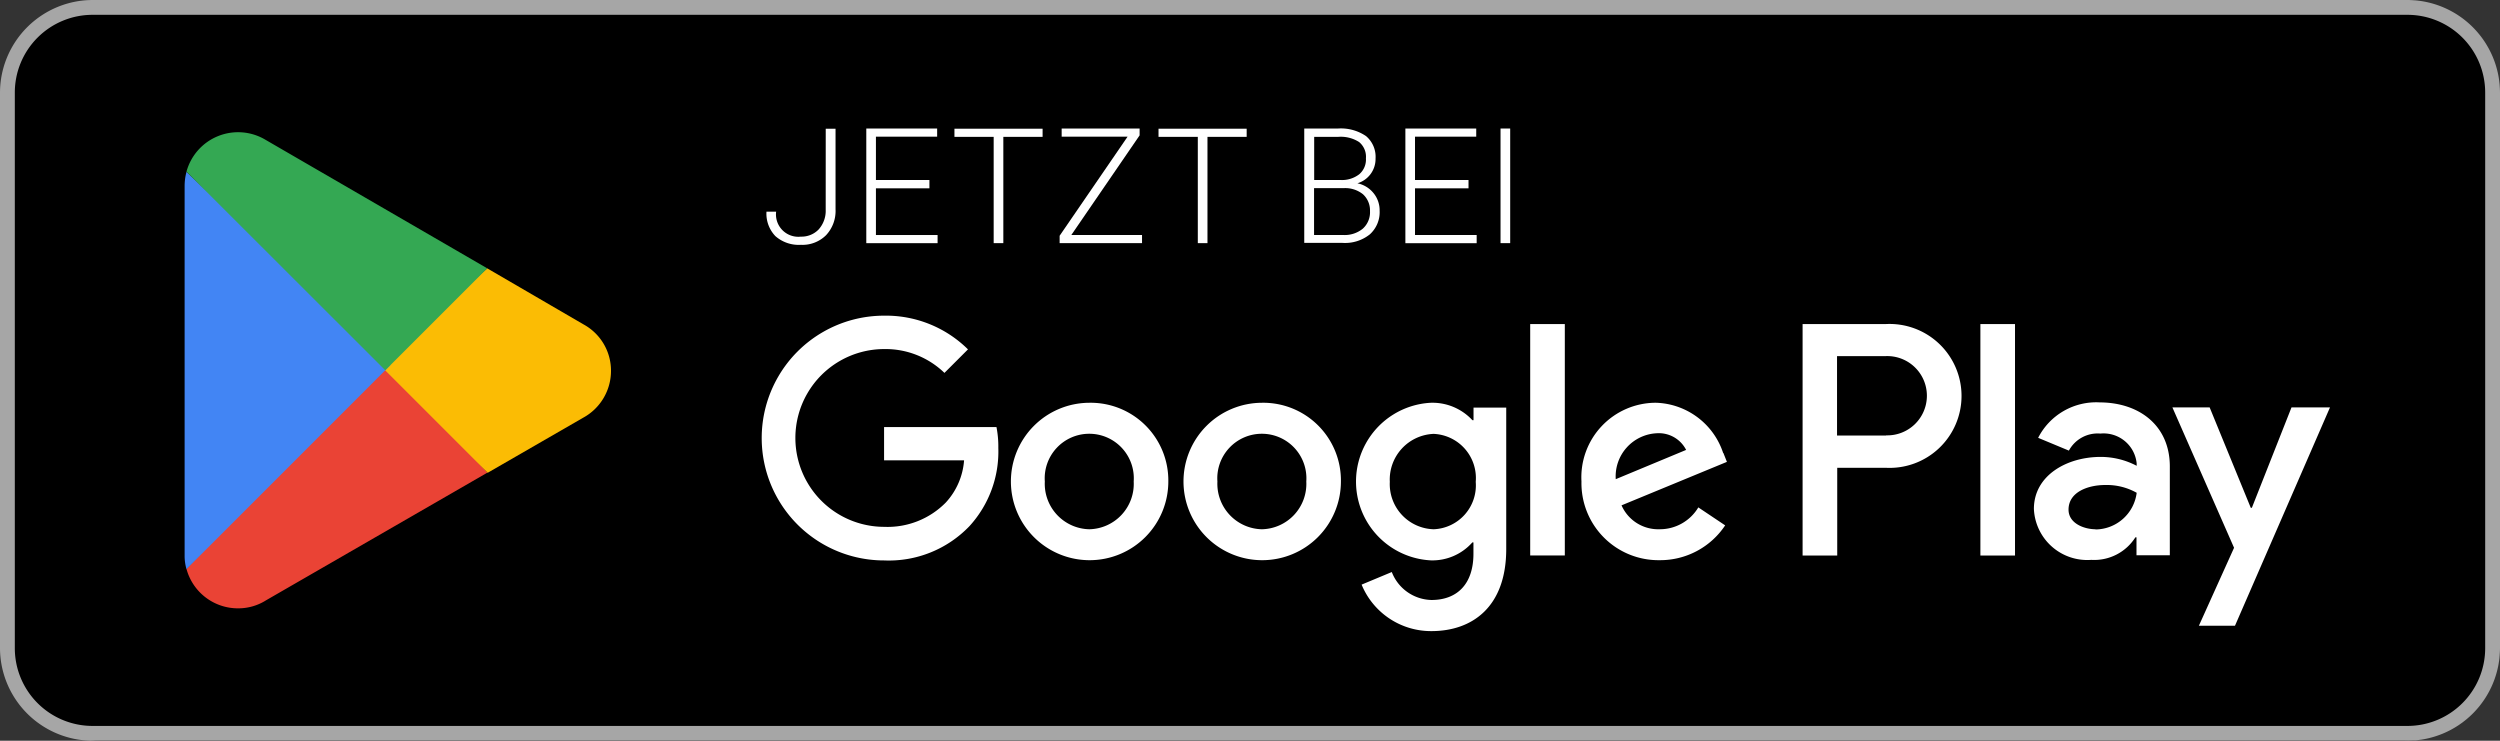 <svg id="GetItOnGooglePlay_Badge_Web_color_German" xmlns="http://www.w3.org/2000/svg" width="155.25" height="46" viewBox="0 0 155.25 46">
  <rect x="0" y="0" width="155.25" height="46" fill="#333333" stroke="none"/>
  <rect id="Rechteck_1992" data-name="Rechteck 1992" width="155" height="46" rx="6" transform="translate(0.25 0)"/>
  <path id="Pfad_58343" data-name="Pfad 58343" d="M149.5.92a4.829,4.829,0,0,1,4.83,4.83v34.5a4.829,4.829,0,0,1-4.83,4.83H5.75A4.829,4.829,0,0,1,.92,40.25V5.75A4.829,4.829,0,0,1,5.75.92H149.5m0-.92H5.75A5.767,5.767,0,0,0,0,5.75v34.5A5.767,5.767,0,0,0,5.75,46H149.5a5.767,5.767,0,0,0,5.75-5.75V5.75A5.767,5.767,0,0,0,149.5,0Z" fill="#a6a6a6"/>
  <path id="Pfad_58344" data-name="Pfad 58344" d="M72.205,22.455a4.888,4.888,0,1,0,4.91,4.888A4.824,4.824,0,0,0,72.205,22.455Zm0,7.855a2.827,2.827,0,0,1-2.76-2.967,2.767,2.767,0,1,1,5.52,0A2.82,2.82,0,0,1,72.205,30.31ZM61.487,22.455a4.888,4.888,0,1,0,4.91,4.888A4.824,4.824,0,0,0,61.487,22.455Zm0,7.855a2.827,2.827,0,0,1-2.76-2.967,2.767,2.767,0,1,1,5.52,0A2.82,2.82,0,0,1,61.487,30.31ZM48.745,23.961v2.07h4.968a4.334,4.334,0,0,1-1.127,2.611,5.073,5.073,0,0,1-3.829,1.518,5.52,5.52,0,0,1,0-11.04A5.257,5.257,0,0,1,52.494,20.6l1.461-1.461a7.24,7.24,0,0,0-5.209-2.093,7.6,7.6,0,1,0,0,15.2,6.934,6.934,0,0,0,5.3-2.128,6.864,6.864,0,0,0,1.794-4.853,6.274,6.274,0,0,0-.115-1.3h-6.98Zm52.106,1.61a4.538,4.538,0,0,0-4.186-3.117,4.631,4.631,0,0,0-4.612,4.888,4.783,4.783,0,0,0,4.853,4.888,4.846,4.846,0,0,0,4.071-2.162l-1.667-1.116a2.782,2.782,0,0,1-2.4,1.357,2.488,2.488,0,0,1-2.369-1.484l6.544-2.7-.219-.552ZM94.182,27.2a2.681,2.681,0,0,1,2.553-2.852,1.9,1.9,0,0,1,1.817,1.035Zm-5.313,4.738h2.15V17.568h-2.15Zm-3.519-8.4h-.069A3.381,3.381,0,0,0,82.7,22.455a4.9,4.9,0,0,0,0,9.787,3.314,3.314,0,0,0,2.576-1.115h.069v.7c0,1.874-1,2.875-2.61,2.875a2.707,2.707,0,0,1-2.461-1.736l-1.874.782a4.661,4.661,0,0,0,4.335,2.887c2.519,0,4.646-1.484,4.646-5.095V22.754H85.35v.794ZM82.877,30.31a2.807,2.807,0,0,1-2.726-2.944,2.839,2.839,0,0,1,2.726-2.979,2.744,2.744,0,0,1,2.61,2.979A2.727,2.727,0,0,1,82.877,30.31Zm28.049-12.742h-5.141V31.943h2.151V26.492h3a4.469,4.469,0,1,0,0-8.924Zm.046,6.923h-3.048V19.557h3.048a2.462,2.462,0,1,1,0,4.922Zm13.271-2.059a4.046,4.046,0,0,0-3.83,2.2l1.909.794a2.029,2.029,0,0,1,1.955-1.058,2.064,2.064,0,0,1,2.254,1.852v.149a4.8,4.8,0,0,0-2.242-.552c-2.059,0-4.14,1.127-4.14,3.231a3.319,3.319,0,0,0,3.565,3.163,3.024,3.024,0,0,0,2.737-1.4h.069v1.115h2.07V26.411c0-2.553-1.909-3.979-4.37-3.979Zm-.264,7.878c-.7,0-1.679-.357-1.679-1.219,0-1.1,1.219-1.529,2.277-1.529a3.787,3.787,0,0,1,1.955.483,2.6,2.6,0,0,1-2.553,2.277Zm12.167-7.567-2.461,6.233h-.069l-2.553-6.233H128.75l3.829,8.717L130.395,36.3h2.242l5.9-13.559h-2.381Zm-19.32,9.2h2.15V17.568h-2.15Z" transform="translate(6.156 2.557)" fill="#fff"/>
  <path id="Pfad_58345" data-name="Pfad 58345" d="M22.317,19.422,10.07,32.417h0a3.309,3.309,0,0,0,3.2,2.45,3.228,3.228,0,0,0,1.679-.46l.035-.023,13.777-7.946L22.306,19.41Z" transform="translate(1.51 2.911)" fill="#ea4335"/>
  <path id="Pfad_58346" data-name="Pfad 58346" d="M33.141,17.951H33.13L27.184,14.49l-6.7,5.969,6.728,6.728,5.923-3.416a3.313,3.313,0,0,0,1.736-2.91,3.271,3.271,0,0,0-1.725-2.9Z" transform="translate(3.072 2.174)" fill="#fbbc04"/>
  <path id="Pfad_58347" data-name="Pfad 58347" d="M10.085,9.28a3.453,3.453,0,0,0-.115.851V33.1a2.982,2.982,0,0,0,.115.851L22.746,21.286,10.085,9.28Z" transform="translate(1.495 1.392)" fill="#4285f4"/>
  <path id="Pfad_58348" data-name="Pfad 58348" d="M22.409,21.929l6.337-6.337L14.98,7.611A3.321,3.321,0,0,0,10.07,9.59h0L22.409,21.918Z" transform="translate(1.51 1.071)" fill="#34a853"/>
  <path id="Pfad_58349" data-name="Pfad 58349" d="M45.07,6.95h.609v5a2.2,2.2,0,0,1-.586,1.61,2.071,2.071,0,0,1-1.564.6,2.192,2.192,0,0,1-1.587-.541A2.016,2.016,0,0,1,41.39,12.1h.6a1.389,1.389,0,0,0,1.541,1.552,1.465,1.465,0,0,0,1.1-.448,1.732,1.732,0,0,0,.437-1.219Z" transform="translate(6.208 1.043)" fill="#fff"/>
  <path id="Pfad_58350" data-name="Pfad 58350" d="M50.7,10.654H47.378v2.9h3.829v.506H46.78V6.94h4.4v.506H47.378v2.691H50.7v.506Z" transform="translate(7.017 1.041)" fill="#fff"/>
  <path id="Pfad_58351" data-name="Pfad 58351" d="M57.014,7.456H54.576v6.6h-.6v-6.6H51.54V6.95h5.474v.506Z" transform="translate(7.731 1.043)" fill="#fff"/>
  <path id="Pfad_58352" data-name="Pfad 58352" d="M57.944,13.552h4.393v.506H57.22V13.6L61.44,7.446H57.346V6.94h4.841v.425l-4.232,6.175Z" transform="translate(8.583 1.041)" fill="#fff"/>
  <path id="Pfad_58353" data-name="Pfad 58353" d="M68.034,7.456H65.6v6.6H65v-6.6H62.56V6.95h5.474v.506Z" transform="translate(9.384 1.043)" fill="#fff"/>
  <path id="Pfad_58354" data-name="Pfad 58354" d="M70.43,14.058V6.94h2.1a2.766,2.766,0,0,1,1.737.471A1.679,1.679,0,0,1,74.858,8.8a1.575,1.575,0,0,1-1.127,1.541,1.742,1.742,0,0,1,1,.609,1.684,1.684,0,0,1,.38,1.092,1.858,1.858,0,0,1-.61,1.472,2.462,2.462,0,0,1-1.69.529H70.43Zm.609-3.921h1.645a1.752,1.752,0,0,0,1.162-.357,1.2,1.2,0,0,0,.414-.989,1.182,1.182,0,0,0-.425-1.012,2.106,2.106,0,0,0-1.288-.322h-1.5v2.679Zm0,.506v2.909h1.806a1.765,1.765,0,0,0,1.219-.391,1.373,1.373,0,0,0,.449-1.092,1.353,1.353,0,0,0-.437-1.047,1.756,1.756,0,0,0-1.2-.379H71.028Z" transform="translate(10.564 1.041)" fill="#fff"/>
  <path id="Pfad_58355" data-name="Pfad 58355" d="M79.812,10.654H76.488v2.9h3.829v.506H75.89V6.94h4.4v.506H76.488v2.691h3.323v.506Z" transform="translate(11.384 1.041)" fill="#fff"/>
  <path id="Pfad_58356" data-name="Pfad 58356" d="M81.628,14.058h-.6V6.94h.6Z" transform="translate(12.155 1.041)" fill="#fff"/>
</svg>
